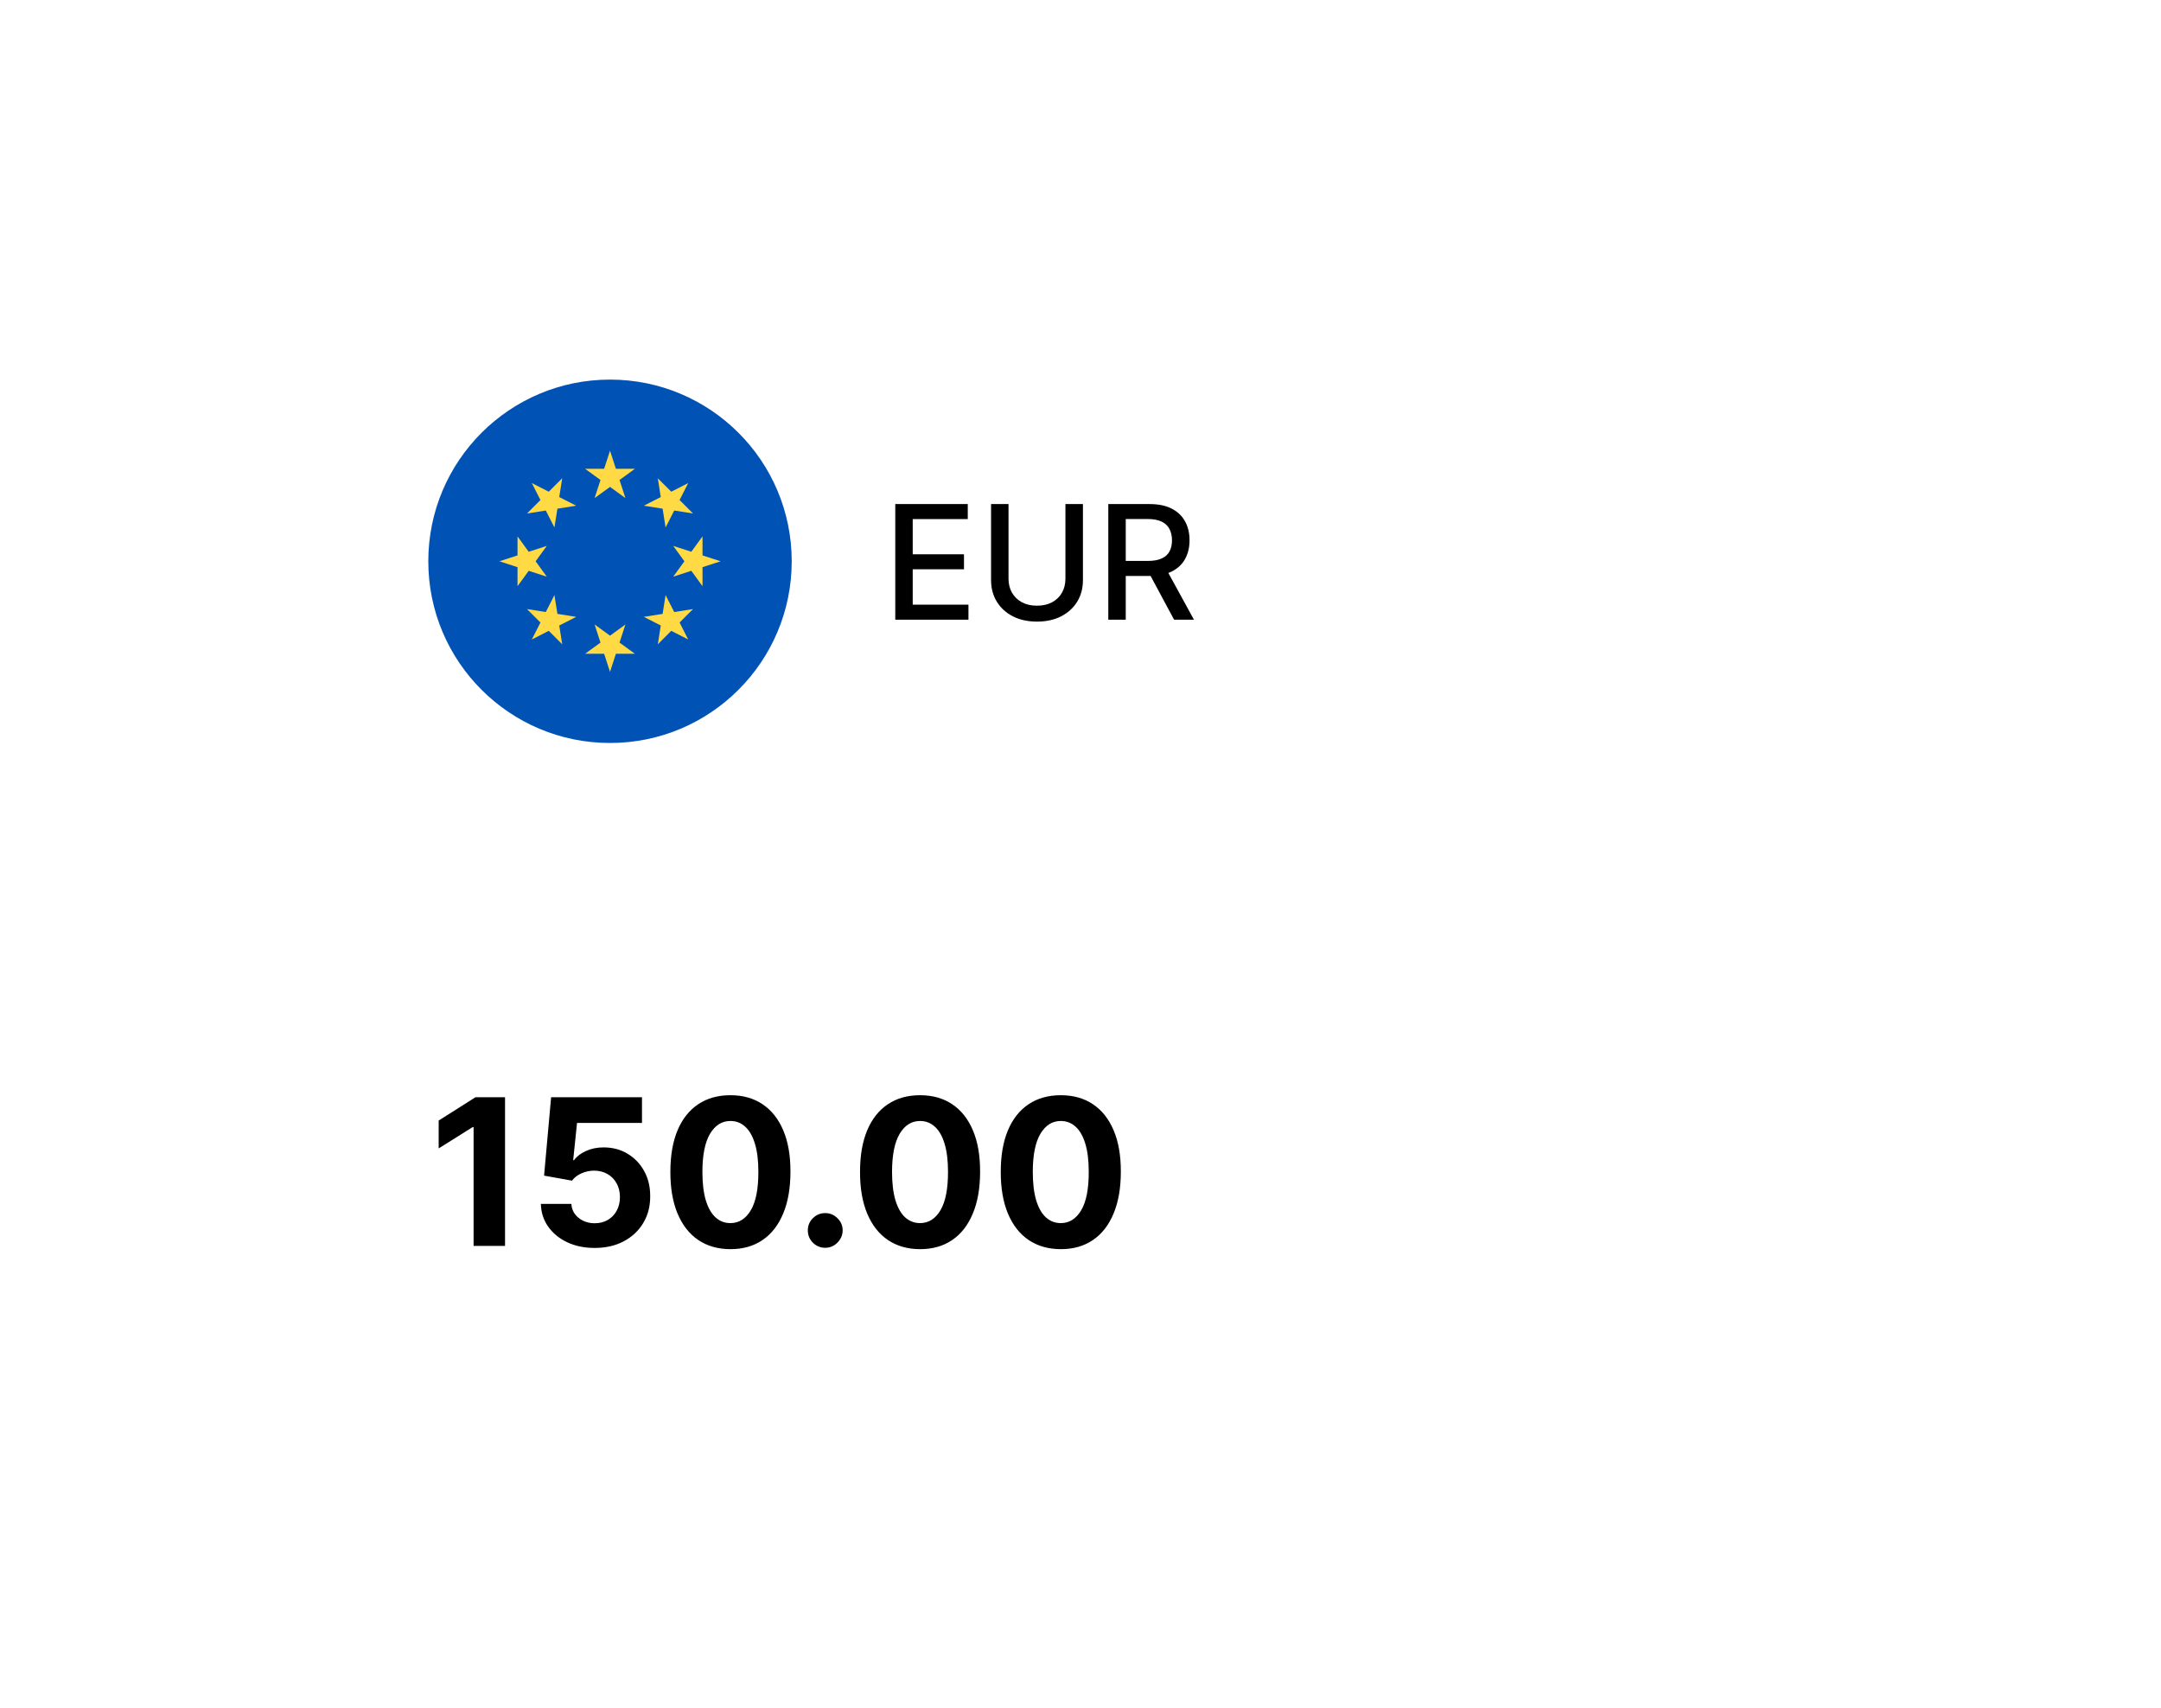 <svg width="148" height="117" viewBox="0 0 148 117" fill="none" xmlns="http://www.w3.org/2000/svg">
<g filter="url(#filter0_d_5580_28456)">
<rect x="16.889" y="16.664" width="115.111" height="84" rx="17" fill="white"/>
<g clip-path="url(#clip0_5580_28456)">
<path d="M41.778 50.886C48.651 50.886 54.222 45.315 54.222 38.442C54.222 31.569 48.651 25.998 41.778 25.998C34.905 25.998 29.333 31.569 29.333 38.442C29.333 45.315 34.905 50.886 41.778 50.886Z" fill="#0052B4"/>
<path d="M41.778 30.867L42.181 32.107H43.484L42.43 32.873L42.833 34.113L41.778 33.347L40.723 34.113L41.126 32.873L40.071 32.107H41.375L41.778 30.867Z" fill="#FFDA44"/>
<path d="M36.422 33.085L37.583 33.677L38.505 32.755L38.301 34.043L39.463 34.635L38.175 34.839L37.971 36.127L37.379 34.965L36.092 35.169L37.014 34.247L36.422 33.085Z" fill="#FFDA44"/>
<path d="M34.203 38.442L35.443 38.039V36.735L36.209 37.79L37.45 37.387L36.683 38.442L37.45 39.497L36.209 39.094L35.443 40.149V38.845L34.203 38.442Z" fill="#FFDA44"/>
<path d="M36.422 43.798L37.013 42.636L36.092 41.714L37.379 41.918L37.971 40.756L38.175 42.044L39.463 42.248L38.301 42.84L38.505 44.128L37.583 43.206L36.422 43.798Z" fill="#FFDA44"/>
<path d="M41.778 46.016L41.375 44.776H40.071L41.126 44.01L40.723 42.77L41.778 43.536L42.833 42.77L42.43 44.01L43.484 44.776H42.181L41.778 46.016Z" fill="#FFDA44"/>
<path d="M47.134 43.798L45.972 43.206L45.05 44.128L45.254 42.84L44.093 42.248L45.38 42.044L45.584 40.756L46.176 41.918L47.464 41.714L46.542 42.636L47.134 43.798Z" fill="#FFDA44"/>
<path d="M49.353 38.442L48.113 38.845V40.149L47.346 39.094L46.106 39.497L46.873 38.442L46.106 37.387L47.346 37.79L48.113 36.735V38.039L49.353 38.442Z" fill="#FFDA44"/>
<path d="M47.134 33.085L46.542 34.247L47.464 35.169L46.176 34.965L45.584 36.127L45.38 34.839L44.093 34.635L45.254 34.043L45.05 32.755L45.972 33.677L47.134 33.085Z" fill="#FFDA44"/>
</g>
<path d="M61.314 42.442V34.523H66.279V35.551H62.509V37.964H66.02V38.989H62.509V41.413H66.326V42.442H61.314ZM72.968 34.523H74.167V39.731C74.167 40.285 74.036 40.777 73.776 41.205C73.516 41.63 73.15 41.965 72.678 42.21C72.206 42.452 71.653 42.573 71.019 42.573C70.388 42.573 69.836 42.452 69.364 42.21C68.892 41.965 68.526 41.63 68.266 41.205C68.005 40.777 67.875 40.285 67.875 39.731V34.523H69.07V39.635C69.07 39.993 69.149 40.311 69.306 40.59C69.466 40.868 69.691 41.087 69.983 41.247C70.274 41.404 70.62 41.483 71.019 41.483C71.421 41.483 71.768 41.404 72.059 41.247C72.353 41.087 72.577 40.868 72.732 40.59C72.889 40.311 72.968 39.993 72.968 39.635V34.523ZM75.904 42.442V34.523H78.727C79.34 34.523 79.849 34.628 80.254 34.84C80.661 35.051 80.965 35.344 81.166 35.718C81.368 36.089 81.468 36.518 81.468 37.005C81.468 37.49 81.366 37.916 81.163 38.285C80.962 38.651 80.657 38.936 80.25 39.14C79.845 39.343 79.336 39.445 78.723 39.445H76.584V38.417H78.614C79.001 38.417 79.316 38.361 79.558 38.25C79.803 38.139 79.982 37.978 80.095 37.767C80.209 37.556 80.266 37.302 80.266 37.005C80.266 36.706 80.207 36.447 80.091 36.228C79.978 36.009 79.799 35.841 79.554 35.725C79.312 35.607 78.993 35.547 78.599 35.547H77.099V42.442H75.904ZM79.813 38.869L81.77 42.442H80.409L78.491 38.869H79.813Z" fill="black"/>
<path d="M34.588 75.149V85.331H32.435V77.192H32.376L30.044 78.654V76.745L32.565 75.149H34.588ZM40.727 85.47C40.024 85.47 39.398 85.341 38.848 85.082C38.301 84.823 37.867 84.467 37.545 84.013C37.224 83.559 37.056 83.039 37.043 82.452H39.131C39.154 82.846 39.32 83.166 39.628 83.412C39.936 83.657 40.303 83.779 40.727 83.779C41.065 83.779 41.363 83.705 41.622 83.556C41.884 83.403 42.087 83.193 42.233 82.924C42.382 82.653 42.457 82.341 42.457 81.99C42.457 81.632 42.381 81.317 42.228 81.045C42.079 80.773 41.872 80.561 41.607 80.409C41.342 80.256 41.038 80.178 40.697 80.175C40.399 80.175 40.109 80.236 39.827 80.359C39.549 80.482 39.331 80.649 39.176 80.861L37.262 80.518L37.744 75.149H43.968V76.909H39.519L39.255 79.459H39.315C39.494 79.207 39.764 78.998 40.125 78.833C40.487 78.667 40.891 78.584 41.338 78.584C41.952 78.584 42.498 78.728 42.979 79.017C43.46 79.305 43.839 79.701 44.117 80.205C44.396 80.705 44.533 81.282 44.53 81.935C44.533 82.621 44.374 83.231 44.053 83.764C43.735 84.295 43.289 84.712 42.715 85.017C42.145 85.319 41.483 85.47 40.727 85.47ZM50.024 85.554C49.169 85.551 48.433 85.341 47.816 84.923C47.203 84.505 46.731 83.9 46.4 83.108C46.071 82.316 45.909 81.363 45.912 80.25C45.912 79.139 46.076 78.193 46.404 77.411C46.736 76.629 47.208 76.034 47.821 75.626C48.438 75.215 49.172 75.01 50.024 75.01C50.876 75.01 51.608 75.215 52.221 75.626C52.838 76.037 53.312 76.634 53.643 77.416C53.974 78.195 54.139 79.139 54.135 80.25C54.135 81.367 53.97 82.321 53.638 83.113C53.31 83.905 52.839 84.51 52.226 84.928C51.613 85.346 50.879 85.554 50.024 85.554ZM50.024 83.769C50.607 83.769 51.073 83.476 51.421 82.889C51.769 82.303 51.941 81.423 51.938 80.25C51.938 79.477 51.858 78.834 51.699 78.321C51.543 77.807 51.321 77.421 51.033 77.162C50.748 76.904 50.412 76.775 50.024 76.775C49.444 76.775 48.98 77.064 48.632 77.644C48.284 78.225 48.108 79.093 48.105 80.25C48.105 81.032 48.183 81.685 48.338 82.208C48.498 82.729 48.721 83.12 49.01 83.382C49.298 83.64 49.636 83.769 50.024 83.769ZM56.518 85.46C56.19 85.46 55.908 85.344 55.673 85.112C55.441 84.876 55.325 84.595 55.325 84.267C55.325 83.942 55.441 83.663 55.673 83.431C55.908 83.199 56.19 83.083 56.518 83.083C56.836 83.083 57.114 83.199 57.353 83.431C57.592 83.663 57.711 83.942 57.711 84.267C57.711 84.485 57.655 84.686 57.542 84.868C57.433 85.047 57.288 85.191 57.109 85.301C56.931 85.407 56.733 85.46 56.518 85.46ZM63.012 85.554C62.157 85.551 61.421 85.341 60.805 84.923C60.191 84.505 59.719 83.9 59.388 83.108C59.06 82.316 58.897 81.363 58.901 80.25C58.901 79.139 59.065 78.193 59.393 77.411C59.724 76.629 60.197 76.034 60.81 75.626C61.426 75.215 62.16 75.01 63.012 75.01C63.864 75.01 64.596 75.215 65.21 75.626C65.826 76.037 66.3 76.634 66.631 77.416C66.963 78.195 67.127 79.139 67.124 80.25C67.124 81.367 66.958 82.321 66.626 83.113C66.298 83.905 65.828 84.51 65.215 84.928C64.601 85.346 63.867 85.554 63.012 85.554ZM63.012 83.769C63.595 83.769 64.061 83.476 64.409 82.889C64.757 82.303 64.929 81.423 64.926 80.25C64.926 79.477 64.847 78.834 64.688 78.321C64.532 77.807 64.31 77.421 64.021 77.162C63.736 76.904 63.4 76.775 63.012 76.775C62.432 76.775 61.968 77.064 61.62 77.644C61.272 78.225 61.096 79.093 61.093 80.25C61.093 81.032 61.171 81.685 61.327 82.208C61.486 82.729 61.709 83.12 61.998 83.382C62.286 83.64 62.624 83.769 63.012 83.769ZM72.651 85.554C71.796 85.551 71.06 85.341 70.443 84.923C69.83 84.505 69.358 83.9 69.026 83.108C68.698 82.316 68.536 81.363 68.539 80.25C68.539 79.139 68.703 78.193 69.031 77.411C69.363 76.629 69.835 76.034 70.448 75.626C71.065 75.215 71.799 75.01 72.651 75.01C73.502 75.01 74.235 75.215 74.848 75.626C75.465 76.037 75.939 76.634 76.27 77.416C76.602 78.195 76.766 79.139 76.762 80.25C76.762 81.367 76.597 82.321 76.265 83.113C75.937 83.905 75.466 84.51 74.853 84.928C74.24 85.346 73.506 85.554 72.651 85.554ZM72.651 83.769C73.234 83.769 73.7 83.476 74.048 82.889C74.396 82.303 74.568 81.423 74.565 80.25C74.565 79.477 74.485 78.834 74.326 78.321C74.17 77.807 73.948 77.421 73.66 77.162C73.375 76.904 73.038 76.775 72.651 76.775C72.071 76.775 71.607 77.064 71.259 77.644C70.911 78.225 70.735 79.093 70.732 80.25C70.732 81.032 70.81 81.685 70.965 82.208C71.124 82.729 71.348 83.12 71.636 83.382C71.925 83.64 72.263 83.769 72.651 83.769Z" fill="black"/>
</g>
<defs>
<filter id="filter0_d_5580_28456" x="0.889" y="0.664" width="147.111" height="116" filterUnits="userSpaceOnUse" color-interpolation-filters="sRGB">
<feFlood flood-opacity="0" result="BackgroundImageFix"/>
<feColorMatrix in="SourceAlpha" type="matrix" values="0 0 0 0 0 0 0 0 0 0 0 0 0 0 0 0 0 0 127 0" result="hardAlpha"/>
<feOffset/>
<feGaussianBlur stdDeviation="8"/>
<feColorMatrix type="matrix" values="0 0 0 0 0 0 0 0 0 0.103 0 0 0 0 0.246 0 0 0 0.16 0"/>
<feBlend mode="normal" in2="BackgroundImageFix" result="effect1_dropShadow_5580_28456"/>
<feBlend mode="normal" in="SourceGraphic" in2="effect1_dropShadow_5580_28456" result="shape"/>
</filter>
<clipPath id="clip0_5580_28456">
<rect width="24.889" height="24.889" fill="white" transform="translate(29.333 25.998)"/>
</clipPath>
</defs>
</svg>
